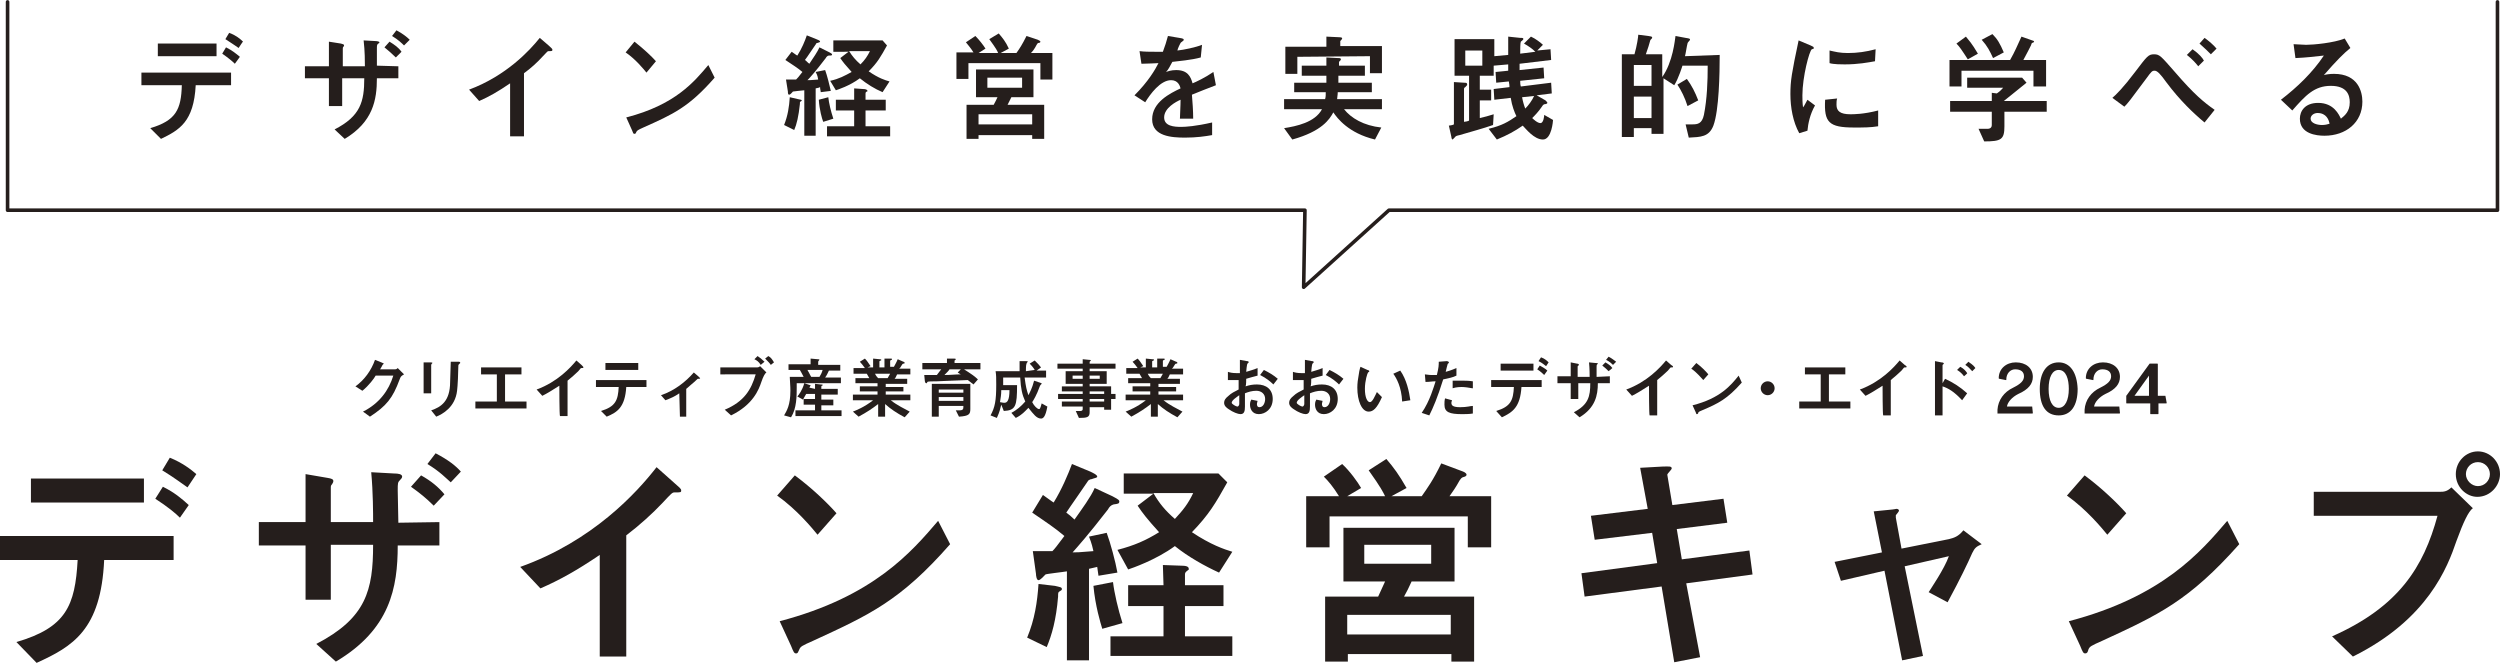 <?xml version="1.0" encoding="utf-8"?>
<!-- Generator: Adobe Illustrator 28.3.0, SVG Export Plug-In . SVG Version: 6.00 Build 0)  -->
<svg version="1.1" id="_レイヤー_2" xmlns="http://www.w3.org/2000/svg" xmlns:xlink="http://www.w3.org/1999/xlink" x="0px"
	 y="0px" viewBox="0 0 396 105" style="enable-background:new 0 0 396 105;" xml:space="preserve">
<style type="text/css">
	.st0{fill:#251E1C;}
	.st1{fill:none;stroke:#251E1C;stroke-width:0.57;stroke-linecap:round;stroke-linejoin:round;}
</style>
<g id="_レイヤー_1-2">
	<path class="st0" d="M2.6,101.7c7.9-2.3,9.3-5.8,9.7-13H0v-3.8h27.5v3.8h-11c-0.5,11.1-5,13.7-10.7,16.3L2.6,101.7L2.6,101.7z
		 M22.8,75.8v3.8H4.9v-3.8H22.8L22.8,75.8z M28.5,82c-0.7-0.7-1.9-1.7-3.9-3l1.2-1.9c1.8,0.9,2.9,1.8,4.1,2.9L28.5,82L28.5,82z
		 M29.7,77.2c-1.3-0.9-2.2-1.6-4-2.7l1.2-2c2,0.8,3.4,1.9,4.2,2.6L29.7,77.2L29.7,77.2z"/>
	<path class="st0" d="M69.6,82.7v3.7H63c0,6.7-1.2,13.3-9.8,18.4l-3.1-2.8c7.9-4.1,9-8.5,9-15.7h-6.7V95h-4v-8.6h-7.4v-3.7h7.4v-7.6
		l3.5,0.6c0.6,0.1,0.9,0.2,0.9,0.5c0,0.2-0.1,0.3-0.2,0.5c-0.2,0.2-0.2,0.3-0.2,0.6v5.4h6.7c0-1.3,0-4.7-0.3-7.9l3.6,0.2
		c0.7,0,1.3,0.1,1.3,0.5c0,0.2-0.2,0.4-0.3,0.5C63,76.4,63,76.5,63,77.7c0,0.8,0.1,4.3,0.1,5.1L69.6,82.7L69.6,82.7z M68.7,80.1
		c-1.2-1.2-2.2-2-3.6-3l1.6-1.8c1.6,0.9,2.7,1.8,3.7,3L68.7,80.1L68.7,80.1z M71.4,76.4c-0.7-0.6-1.7-1.7-3.7-2.9l1.3-1.7
		c2.1,1.1,3.2,2,4,2.9L71.4,76.4L71.4,76.4z"/>
	<path class="st0" d="M95,87.9c-3.7,2.5-6.4,4-9.4,5.3l-3.2-3.4C93.9,85.7,100.9,78,104,74l2.7,2.4c1,0.9,1.2,1,1.2,1.3
		s-0.1,0.3-1.1,0.3c-0.3,0-0.5,0.2-1.8,1.6c-1.7,1.8-3.7,3.6-5.8,5.2v19.2H95C95,104.1,95,87.9,95,87.9z"/>
	<path class="st0" d="M129.5,84.7c-0.9-1.1-3.3-4-6.4-6.2l2.8-3.2c2.7,2,5.2,4.4,6.6,6L129.5,84.7L129.5,84.7z M150.5,86.2
		c-7.9,9-12.8,11.2-21.7,15.3c-1.8,0.8-2,0.9-2.2,1.4c-0.2,0.4-0.2,0.6-0.5,0.6s-0.4-0.2-0.8-1.2l-1.8-3.9
		c14.9-3.9,20.9-11,25.1-15.9L150.5,86.2L150.5,86.2z"/>
	<path class="st0" d="M167.1,92.8c0.8,0.2,1.1,0.2,1.1,0.5c0,0.2-0.1,0.2-0.4,0.4c-0.2,0.1-0.2,0.3-0.2,0.8c-0.3,3.7-1,6.1-1.8,8
		l-3.1-1.5c1.2-2.9,1.6-5.6,1.8-8.5L167.1,92.8L167.1,92.8z M165.2,78.4c0.3,0.2,1.5,1.1,1.7,1.2c1.3-2.1,2.3-4.5,2.9-6.1l2.9,1.2
		c0.4,0.2,1.1,0.5,1.1,0.8c0,0.2-0.4,0.2-0.9,0.4c-0.2,0-0.3,0.1-0.5,0.2c-0.1,0.2-3.2,4.6-3.5,5.1c0.3,0.2,0.9,0.7,1.3,1.1
		c1.2-1.7,2.6-3.6,3.2-5l2.8,1.3c0.3,0.2,1.1,0.5,1.1,0.8c0,0.4-0.2,0.4-0.9,0.5c-0.4,0.1-0.7,0.4-0.9,0.8c-3.1,4-4.8,5.9-5.6,6.8
		c0.5,0,1.1,0,3.3-0.2c-0.3-1.4-0.6-2-0.7-2.3l2.8-0.6c0.6,1.6,1.4,4.6,1.7,6.3l-3,0.5c-0.1-0.6-0.1-0.7-0.2-1.4
		c-0.4,0.1-0.5,0.1-1.3,0.3v14.5h-3.5V90.5c-0.5,0.1-3.3,0.4-3.4,0.5c-0.2,0.2-0.8,0.9-1.1,0.9c-0.3,0-0.4-0.7-0.4-1l-0.5-3.6
		c0.4,0,2.5,0,3.1,0c0.4-0.4,0.7-0.8,1.9-2.4c-1.4-1.2-2.9-2.2-5.1-3.7L165.2,78.4L165.2,78.4z M176.3,92.2c0.2,1.7,0.8,4.3,1.5,6.5
		l-3.2,0.9c-0.3-1-1.1-3.6-1.4-6.8L176.3,92.2z M184.2,89.5l2.8,0.1c0.8,0,1.3,0.1,1.3,0.5c0,0.1,0,0.2-0.1,0.2
		c-0.4,0.3-0.5,0.4-0.5,0.7v1.7h6.1v3.3h-6.1v4.8h7.5v3.1h-19.3v-3.1h8.4v-4.8h-5.6v-3.3h5.6L184.2,89.5L184.2,89.5z M177,87.1
		c2.7-0.7,4.5-1.5,6.6-2.8c-1.9-2.1-2.6-3-3.4-4.2l2.5-1.9h-4.7v-3.2h15l1.4,1.4c-1.9,3.4-2.9,5.1-5.6,7.9c3,2,5.1,2.7,6.4,3.1
		l-2.1,3.3c-2.2-1-4.9-2.5-7-4.2c-3,2.2-6.8,3.5-7.4,3.7L177,87.1L177,87.1z M182.7,78.1c0.9,1.6,1.9,2.8,3.4,4.1
		c1.3-1.4,2.1-2.4,2.9-4.1H182.7z"/>
	<path class="st0" d="M231.5,74.6c0.3,0.1,0.8,0.3,0.8,0.6c0,0.2-0.2,0.3-0.6,0.4c-0.2,0.1-0.3,0.2-0.5,0.5
		c-0.6,1.1-1.1,1.8-1.6,2.5h6.6v8.1h-3.7v-4.9h-21.9v4.9h-3.7v-8.1h5.2c-1-1.6-1.7-2.4-2.4-3.1l2.9-2c1.2,1.1,2.5,2.9,3,3.8
		l-2.2,1.3h6c-0.3-0.6-0.6-1.3-2.6-4.1l2.8-1.8c1.2,1.4,2,2.5,3.2,4.6l-2.4,1.3h4.8c0.9-1.3,1.8-2.5,3.1-5.2L231.5,74.6L231.5,74.6z
		 M233.5,94.5v10.3h-3.6v-1.2h-16.4v1.2h-3.6V94.5h8.4c0.5-1.1,0.7-1.5,1.1-2.4h-6.6v-8.5h17.6v8.5h-6.8c-0.5,1.1-0.7,1.5-1.2,2.4
		H233.5L233.5,94.5z M229.8,100.5v-3.1h-16.4v3.1H229.8z M216.1,89.3h10.6v-3h-10.6V89.3z"/>
	<path class="st0" d="M267.1,92.4l2.2,11.7l-4.1,0.8l-2-12L251,94.5l-0.5-3.7l12-1.6l-0.8-4.8l-9.1,1.1l-0.6-3.8l9-1.1l-1.2-6.5
		l3.6-0.2c0.9,0,1.4-0.1,1.4,0.3c0,0.2-0.7,0.8-0.7,1l0.8,4.8l8.1-1l0.6,3.8l-8,1l0.8,4.8l10.7-1.4l0.5,3.8L267.1,92.4L267.1,92.4z"
		/>
	<path class="st0" d="M291.6,92l-1-3l7.5-1.5l-1.3-6.5l3-0.3c0.2,0,0.5-0.1,0.6-0.1c0.2,0,0.4,0.1,0.4,0.3c0,0.1-0.4,0.6-0.5,0.7
		c0,0.1,0,0.2,0,0.4l0.9,4.9l7.5-1.5c0.8-0.2,1.5-0.4,2.3-1.4l2.9,2.2c-0.9,0.4-1.1,0.6-1.5,1.4c-0.7,1.6-1.9,4.1-3.9,7.8l-3-1.6
		c0.3-0.5,2.5-3.7,3.2-5.7l-7,1.6l2.9,14.2l-3.3,0.7l-2.8-14.2L291.6,92L291.6,92z"/>
	<path class="st0" d="M333.8,84.7c-0.9-1.1-3.3-4-6.4-6.2l2.8-3.2c2.7,2,5.2,4.4,6.6,6L333.8,84.7L333.8,84.7z M354.7,86.2
		c-8,9-12.8,11.2-21.7,15.3c-1.8,0.8-2,0.9-2.2,1.4c-0.1,0.4-0.2,0.6-0.5,0.6s-0.4-0.2-0.8-1.2l-1.8-3.9c14.9-3.9,20.9-11,25.1-15.9
		L354.7,86.2L354.7,86.2z"/>
	<path class="st0" d="M366.5,81.7v-3.8h20c0.5,0,1.1,0,1.8-0.7l3.4,3.3c-0.7,0.5-1.5,2.2-2.6,5.2c-1.4,4.1-4.5,12.4-16.4,18.3
		l-3.3-3.2c10.6-4.7,14.5-11,16.7-19.1L366.5,81.7L366.5,81.7z M389,75.1c0-2,1.6-3.6,3.5-3.6s3.5,1.6,3.5,3.6
		c0,1.8-1.5,3.6-3.6,3.6C390.7,78.7,389,77.2,389,75.1L389,75.1z M394.4,75.1c0-1-0.8-1.9-1.9-1.9s-1.9,0.9-1.9,1.9s0.9,1.9,1.9,1.9
		C393.6,77,394.4,76.1,394.4,75.1z"/>
	<path class="st0" d="M23.8,20.3c4.1-1.2,4.9-3,5-6.8h-6.4v-2h14.2v2H31c-0.3,5.8-2.6,7.1-5.5,8.5L23.8,20.3L23.8,20.3z M34.3,6.9v2
		H25v-2H34.3z M37.2,10.1c-0.4-0.4-1-0.9-2-1.6l0.6-1C36.8,8,37.4,8.5,38,9L37.2,10.1L37.2,10.1z M37.8,7.6
		c-0.7-0.5-1.2-0.8-2.1-1.4l0.6-1c1.1,0.4,1.8,1,2.2,1.4C38.5,6.5,37.8,7.6,37.8,7.6z"/>
	<path class="st0" d="M63.1,10.5v1.9h-3.4c0,3.4-0.6,6.9-5.1,9.6L53,20.5c4.1-2.1,4.7-4.4,4.7-8.1h-3.5v4.4h-2.1v-4.4h-3.8v-1.9h3.8
		V6.6L54,6.9c0.3,0.1,0.5,0.1,0.5,0.3c0,0.1-0.1,0.2-0.1,0.2c-0.1,0.1-0.1,0.2-0.1,0.3v2.8h3.5c0-0.7,0-2.4-0.2-4.1l1.8,0.1
		c0.4,0,0.7,0.1,0.7,0.2c0,0.1-0.1,0.2-0.2,0.2c-0.2,0.2-0.2,0.3-0.2,0.9c0,0.4,0,2.2,0,2.6L63.1,10.5L63.1,10.5z M62.7,9.1
		c-0.6-0.6-1.2-1.1-1.8-1.6l0.8-0.9c0.8,0.5,1.4,0.9,1.9,1.6L62.7,9.1L62.7,9.1z M64,7.2c-0.3-0.3-0.9-0.9-1.9-1.5l0.7-0.9
		c1.1,0.6,1.7,1.1,2.1,1.5L64,7.2L64,7.2z"/>
	<path class="st0" d="M80.8,13.2c-1.9,1.3-3.3,2.1-4.9,2.8l-1.6-1.8C80.2,12,83.9,8,85.5,6l1.4,1.2c0.5,0.5,0.6,0.5,0.6,0.7
		c0,0.2-0.1,0.2-0.6,0.2c-0.2,0-0.2,0.1-0.9,0.8c-0.9,1-1.9,1.9-3,2.7v10h-2.2C80.8,21.6,80.8,13.2,80.8,13.2z"/>
	<path class="st0" d="M102.4,11.5c-0.5-0.6-1.7-2.1-3.3-3.2l1.4-1.7c1.4,1.1,2.7,2.3,3.4,3.1C103.9,9.7,102.4,11.5,102.4,11.5z
		 M113.2,12.3c-4.1,4.7-6.6,5.8-11.3,7.9c-0.9,0.4-1,0.5-1.1,0.7c-0.1,0.2-0.1,0.3-0.3,0.3s-0.2-0.1-0.4-0.6l-0.9-2
		c7.8-2,10.8-5.7,13-8.3L113.2,12.3L113.2,12.3z"/>
	<path class="st0" d="M126.4,15.7c0.4,0.1,0.6,0.1,0.6,0.2c0,0.1-0.1,0.1-0.2,0.2c-0.1,0-0.1,0.1-0.1,0.4c-0.2,1.9-0.5,3.2-0.9,4.1
		l-1.6-0.8c0.6-1.5,0.8-2.9,0.9-4.4L126.4,15.7L126.4,15.7z M125.4,8.2c0.2,0.1,0.8,0.6,0.9,0.6c0.7-1.1,1.2-2.3,1.5-3.2l1.5,0.6
		c0.2,0.1,0.6,0.2,0.6,0.4c0,0.1-0.2,0.1-0.4,0.2c-0.1,0-0.2,0-0.2,0.1c-0.1,0.1-1.6,2.4-1.8,2.6c0.2,0.1,0.4,0.4,0.7,0.6
		c0.6-0.9,1.3-1.9,1.6-2.6l1.4,0.7c0.2,0.1,0.6,0.3,0.6,0.4c0,0.2-0.1,0.2-0.5,0.2c-0.2,0-0.4,0.2-0.5,0.4c-1.6,2.1-2.5,3.1-2.9,3.5
		c0.2,0,0.6,0,1.7-0.1c-0.1-0.7-0.3-1-0.4-1.2l1.5-0.3c0.3,0.8,0.7,2.4,0.9,3.3l-1.6,0.2c0-0.3-0.1-0.4-0.1-0.8
		c-0.2,0.1-0.2,0.1-0.7,0.2v7.5h-1.8v-7.2c-0.3,0-1.7,0.2-1.8,0.2c-0.1,0.1-0.4,0.5-0.6,0.5c-0.2,0-0.2-0.3-0.2-0.5l-0.3-1.9
		c0.2,0,1.3,0,1.6,0c0.2-0.2,0.4-0.4,1-1.2c-0.7-0.6-1.5-1.1-2.7-1.9L125.4,8.2L125.4,8.2z M131.2,15.4c0.1,0.9,0.4,2.2,0.8,3.4
		l-1.6,0.5c-0.2-0.5-0.6-1.9-0.7-3.5L131.2,15.4L131.2,15.4z M135.3,14l1.4,0.1c0.4,0,0.7,0.1,0.7,0.3c0,0.1,0,0.1-0.1,0.1
		c-0.2,0.1-0.2,0.2-0.2,0.4v0.9h3.2v1.7h-3.2v2.5h3.9v1.6h-10v-1.6h4.3v-2.5h-2.9v-1.7h2.9L135.3,14L135.3,14z M131.5,12.8
		c1.4-0.3,2.3-0.8,3.4-1.4c-1-1.1-1.4-1.6-1.8-2.2l1.3-1H132V6.4h7.8l0.7,0.8c-1,1.8-1.5,2.7-2.9,4.1c1.6,1.1,2.6,1.4,3.3,1.6
		l-1.1,1.7c-1.2-0.5-2.5-1.3-3.6-2.2c-1.6,1.2-3.5,1.8-3.8,1.9L131.5,12.8L131.5,12.8z M134.5,8.1c0.5,0.8,1,1.4,1.8,2.1
		c0.7-0.7,1.1-1.3,1.5-2.1H134.5L134.5,8.1z"/>
	<path class="st0" d="M164.4,6.3c0.2,0.1,0.4,0.2,0.4,0.3c0,0.1-0.1,0.2-0.3,0.2c-0.1,0-0.2,0.1-0.3,0.3c-0.3,0.6-0.6,1-0.9,1.3h3.4
		v4.2h-1.9V10h-11.4v2.5h-1.9V8.3h2.7c-0.5-0.8-0.9-1.2-1.2-1.6l1.5-1c0.6,0.6,1.3,1.5,1.6,2l-1.1,0.7h3.1c-0.1-0.3-0.3-0.7-1.4-2.2
		l1.5-0.9c0.6,0.7,1.1,1.3,1.6,2.4l-1.3,0.7h2.5c0.5-0.7,0.9-1.3,1.6-2.7L164.4,6.3L164.4,6.3z M165.4,16.6V22h-1.9v-0.6H155V22
		h-1.9v-5.4h4.3c0.3-0.5,0.4-0.8,0.6-1.2h-3.4v-4.4h9.1v4.4h-3.5c-0.3,0.6-0.4,0.8-0.6,1.2L165.4,16.6L165.4,16.6z M163.5,19.7v-1.6
		H155v1.6H163.5z M156.4,13.9h5.5v-1.6h-5.5V13.9z"/>
	<path class="st0" d="M192.6,13.5c-0.6,0.2-3.3,1.3-3.8,1.5c0.1,1.2,0.2,2.6,0.2,3.8h-2.1c0.1-2.5,0.1-2.5,0.1-3
		c-0.7,0.3-2.6,1.3-2.6,2.8c0,1.4,1.6,1.5,2.7,1.5c0.7,0,2.3-0.1,4.9-0.7v2c-1.1,0.2-2.5,0.4-4.3,0.4c-2.1,0-5.2-0.2-5.2-2.9
		s2.8-4.1,4.5-4.9c-0.1-0.4-0.4-1.3-1.5-1.3c-1.7,0-3.3,2.2-4.1,3.5l-1.7-1.1c2.2-2.2,3.3-4.1,3.8-5.1c-0.2,0-1.8,0.1-2.7,0.1
		l-0.3-2c0.8,0.1,1.6,0.1,2.4,0.1c0.5,0,0.5,0,1.3,0c0.3-0.8,0.6-1.7,0.8-2.5l1.8,0.3c0.7,0.1,0.7,0.2,0.7,0.3s0,0.1-0.4,0.4
		c-0.1,0-0.6,1.1-0.6,1.3c1-0.1,2.9-0.5,3.9-0.9l-0.2,2c-1.4,0.4-3.7,0.6-4.5,0.7c-0.4,0.7-0.6,1.2-1,1.6c0.3-0.1,0.8-0.3,1.6-0.3
		c1.8,0,2.3,1,2.6,2.1c0.5-0.2,2-0.9,3.3-1.8L192.6,13.5L192.6,13.5z"/>
	<path class="st0" d="M217.8,22.1c-4.2-1-6-3.4-6.6-4.3c-0.6,1.1-1.8,3-6.5,4.3l-1.3-1.8c1.9-0.3,4.9-0.9,6-3h-6v-1.6h6.5
		c0.1-0.4,0.1-0.6,0.1-1.1h-5v-1.5h5.1l0-1.1h-3.9v-1.6h3.9c0-0.5,0-0.6,0-1.3l1.9,0.1c0.2,0,0.4,0,0.4,0.2c0,0.1-0.1,0.2-0.3,0.4
		c0,0.3,0,0.3,0,0.6h4.1V12H212c0,0.2,0,0.7,0,1.1h5.3v1.5h-5.4c0,0.5-0.1,0.8-0.1,1.1h7.1v1.6h-6c1.1,1.4,3.1,2.6,5.9,2.9
		L217.8,22.1L217.8,22.1z M205.5,9v2.7h-1.9V7.4h6.5V5.8l2.1,0.1c0.1,0,0.4,0,0.4,0.2c0,0.1-0.3,0.4-0.3,0.4v0.8h6.6v4.3h-1.9V8.9
		L205.5,9L205.5,9z"/>
	<path class="st0" d="M244.5,10.7l0.1,1.7l-3.8,0.4c0,0.3,0,0.6,0.1,0.9l4.8-0.6l0.1,1.7l-2.4,0.3l1.4,0.8c0.2,0.2,0.3,0.3,0.3,0.4
		c0,0.1-0.2,0.2-0.4,0.2c-0.1,0-0.3,0.1-0.4,0.3c-0.6,0.9-1.2,1.5-1.6,1.9c0.1,0.1,0.8,0.8,1.3,0.8s0.6-1.1,0.6-1.3L246,19
		c0,0.1-0.2,3.1-1.6,3.1s-2.7-1.7-3.2-2.2c-1.3,0.9-2.4,1.5-4.1,2.2l-1.3-1.7c2.1-0.5,3.1-1.1,4.4-2c-0.3-0.6-0.7-1.6-0.9-2.9
		l-2.6,0.3l-0.1-1.7l2.5-0.3c0-0.2,0-0.4-0.1-0.9l-2,0.2l-0.1-1.7l2-0.2c0-0.6,0-0.7,0-1l-2.3,0.2V12h-2.2v2.2h1.8v1.7h-1.8v2.8
		c0.5-0.1,1.6-0.4,2.2-0.6l-0.1,1.7c-1.4,0.5-3.6,1.1-5.3,1.6c-0.4,0.1-0.6,0.1-0.8,0.4c-0.2,0.2-0.3,0.3-0.3,0.3
		c-0.1,0-0.2-0.2-0.2-0.4l-0.4-1.8c0.1,0,0.7-0.1,0.8-0.2V13l1.6,0.1c0.3,0,0.5,0,0.5,0.3c0,0.1-0.1,0.2-0.3,0.4
		c-0.2,0.1-0.2,0.2-0.2,0.4v5.1c0.1,0,0.7-0.1,0.8-0.2V12h-2.3V6.2h6.3v2.7l2.2-0.2c0-0.4,0-2.5,0-2.9l1.9,0.2c0.4,0,0.5,0,0.5,0.2
		c0,0.1-0.4,0.4-0.4,0.4c-0.1,0.2-0.1,1.3-0.1,1.9l2.4-0.3c-0.5-0.5-1.1-0.9-1.8-1.3l1.1-1.1c0.7,0.3,1.6,1,1.9,1.3l-0.9,0.9
		l2.1-0.2l0.1,1.7l-5,0.6v1L244.5,10.7L244.5,10.7z M234.8,8h-2.7v2.4h2.7C234.8,10.3,234.8,8,234.8,8z M241.1,15.4
		c0.1,0.6,0.3,1.3,0.5,1.8c0.5-0.5,1.1-1.3,1.4-2L241.1,15.4L241.1,15.4z"/>
	<path class="st0" d="M272.4,8.7c0,2.9-0.1,8.8-1,11.2c-0.7,1.8-2,1.8-3.9,1.9l-0.5-2.1c0.5,0,0.8,0,1.1,0c0.8,0,1.5-0.1,1.8-1.5
		c0.5-2.5,0.6-5.3,0.6-7.8h-4c0,0-0.6,2-1.3,3.1l-1.7-1.1v8.8h-1.9v-0.9h-2.8v1.4h-1.9V8.6h2c0.4-1.4,0.6-2.8,0.6-3.1l1.6,0.2
		c0.6,0.1,0.6,0.1,0.6,0.3c0,0.1-0.3,0.3-0.3,0.4s-0.5,1.7-0.7,2.2h2.6v3.6c1.7-2.4,2-5.9,2.1-6.5L267,6c0.6,0.1,0.7,0.1,0.7,0.3
		c0,0.1-0.4,0.4-0.4,0.6c-0.1,0.3-0.3,1.7-0.4,2L272.4,8.7L272.4,8.7z M261.6,10.3h-2.8v3.3h2.8V10.3z M261.6,15.3h-2.8v3.4h2.8
		V15.3z M267.2,12.5c0.8,1.1,1.3,2.1,1.8,3.4l-1.7,0.9c-0.4-1.3-1-2.5-1.6-3.4L267.2,12.5L267.2,12.5z"/>
	<path class="st0" d="M285,21.1c-1-1.8-1.4-4.1-1.4-6.2s0.2-3.3,1.3-8.5l1.9,0.8c0.4,0.2,0.5,0.2,0.5,0.4c0,0,0,0.1,0,0.1
		c-0.1,0-0.2,0.1-0.3,0.1c-0.4,0.2-1.5,4.4-1.5,7.3c0,0.5,0,1.2,0.1,1.9c0.2-0.2,0.3-0.5,0.7-1.2l1.2,0.9c-0.8,1.4-1.1,2.9-1.2,4
		L285,21.1L285,21.1z M297.5,20c-1.2,0.2-2.3,0.2-3.8,0.2c-4,0-4.8-0.8-4.6-4.4l1.9-0.2c-0.1,0.3-0.1,0.7-0.1,1c0,1,0.6,1.5,2.2,1.5
		c0.5,0,2.1,0,4.4-0.6L297.5,20L297.5,20z M297,9.7c-1.1,0.2-2.7,0.5-4.8,0.5c-0.4,0-1.8,0-2.4-0.2l0-2c0.9,0.2,1.6,0.4,2.9,0.4
		c1.5,0,2.9-0.2,4.4-0.6L297,9.7L297,9.7z"/>
	<path class="st0" d="M321.9,6.4c0.1,0,0.3,0.1,0.3,0.2c0,0.1-0.1,0.1-0.3,0.2c-0.1,0-0.1,0.2-0.2,0.4c-0.2,0.4-0.6,1.2-1.2,2.3h3.6
		v4.2h-2v-2.5h-11.4v2.5h-1.9V9.5h9.6c0.8-1.4,1.1-2.2,1.8-3.7L321.9,6.4L321.9,6.4z M321,13.1c-1.5,1.2-2.2,1.8-3.6,2.9h6.8v1.7
		h-6.7V20c0,2.1-0.5,2.4-3.2,2.4l-0.9-2c0.5,0,1,0,1.5,0c0.2,0,0.6-0.1,0.6-0.6v-2.1h-6.6V16h6.6v-1.3l0.8,0.1
		c0.6-0.4,0.8-0.7,1-0.9h-5.7v-1.6h8.7L321,13.1L321,13.1z M311.4,5.8c1.2,1.4,1.5,2.1,1.9,2.7l-1.6,0.9c-0.9-1.4-1.3-2-1.8-2.5
		C309.9,6.9,311.4,5.8,311.4,5.8z M315.6,5.4c0.8,0.8,1.2,1.5,1.8,2.9l-1.7,0.9c-0.5-1.1-0.9-1.9-1.8-2.9L315.6,5.4z"/>
	<path class="st0" d="M349.2,19.4c-1.7-1.4-3.9-3.5-6-6.3c-1-1.4-1.5-1.9-1.9-1.9c-0.4,0-0.5,0.1-1.3,1.2c-2.6,3.5-2.9,3.9-3.5,4.5
		l-1.9-1.4c0.5-0.4,1.8-1.7,3.6-4.1c1.9-2.5,2.1-2.8,3-2.8c0.9,0,1.1,0.3,3.3,2.8c3.1,3.6,4.6,4.8,6.3,6L349.2,19.4L349.2,19.4z
		 M348.2,10.5c-0.3-0.4-0.9-1.1-1.8-1.8l0.9-0.9c1,0.7,1.6,1.4,1.8,1.8L348.2,10.5L348.2,10.5z M350.2,8.6c-0.4-0.4-1-1-1.8-1.7
		l0.8-0.9c0.7,0.5,1.4,1.1,1.9,1.7L350.2,8.6L350.2,8.6z"/>
	<path class="st0" d="M361.3,15.8c2.6-2,5-4.3,6.8-7c-1.9,0.2-2.5,0.3-4.5,0.4l-0.3-2.2c0.5,0,1.4,0.1,2,0.1c1.1,0,4.4-0.3,6.1-1
		l0.9,1.5c-1.1,0.9-2.2,2-4.2,4.3c0.3-0.1,0.9-0.2,1.6-0.2c3.8,0,4.5,2.8,4.5,4.4c0,3.3-2.6,5.4-6,5.4c-1.3,0-3.9-0.3-3.9-2.7
		c0-1.2,0.8-2.5,2.9-2.5c2.5,0,3.3,1.9,3.6,2.5c0.6-0.5,1.4-1.1,1.4-2.6c0-1.1-0.4-2.6-3-2.6s-4,1.5-6.1,3.9L361.3,15.8L361.3,15.8z
		 M367.1,17.9c-0.6,0-1.1,0.4-1.1,0.9c0,0.7,1,1,1.8,1c0.5,0,0.9-0.1,1.2-0.2C368.9,19,368.5,17.9,367.1,17.9L367.1,17.9z"/>
	<path class="st0" d="M62.6,58.5c0.1,0,0.2,0,0.4-0.2l1,1c-0.5,0.3-0.5,0.3-0.7,0.8c-1.1,3-2.1,4.2-4.7,5.9l-1.1-0.8
		c2.6-1.3,4.1-3.4,4.8-5.7h-2.8c-0.2,0.4-1.1,1.6-2.1,2.4l-1.1-0.7c1.4-1,2.5-2.5,3.1-4.2l1,0.4c0.3,0.1,0.4,0.2,0.4,0.2
		c0,0-0.1,0.1-0.2,0.2c0,0-0.3,0.6-0.4,0.7L62.6,58.5L62.6,58.5z"/>
	<path class="st0" d="M67.1,57.4l0.9,0c0.3,0,0.5,0,0.5,0.1c0,0-0.2,0.2-0.2,0.3v4.5h-1.2C67.1,62.5,67.1,57.4,67.1,57.4z
		 M71.4,57.3l1.1,0c0.3,0,0.4,0,0.4,0.2c0,0-0.1,0.1-0.2,0.2c-0.1,0.1-0.1,0.1-0.1,0.3c0,0.9-0.1,3.2-0.2,3.9
		c-0.3,2.6-2.3,3.7-3.3,4.1l-0.8-1c1.5-0.5,3-1.4,3-4.5L71.4,57.3L71.4,57.3z"/>
	<path class="st0" d="M76.2,58.2h6.4v1.1H80v4.3h3.4v1.1h-8.1v-1.1h3.4v-4.3h-2.5L76.2,58.2L76.2,58.2z"/>
	<path class="st0" d="M88.6,61.1c-1.1,0.7-1.9,1.2-2.7,1.6l-0.9-1c3.3-1.2,5.4-3.5,6.3-4.6l0.8,0.7c0.3,0.3,0.3,0.3,0.3,0.4
		s0,0.1-0.3,0.1c-0.1,0-0.1,0-0.5,0.5c-0.5,0.5-1.1,1-1.7,1.5v5.6h-1.2C88.6,65.8,88.6,61.1,88.6,61.1z"/>
	<path class="st0" d="M95.2,65.1c2.3-0.7,2.7-1.7,2.8-3.8h-3.6v-1.1h8v1.1h-3.2c-0.2,3.2-1.4,4-3.1,4.7L95.2,65.1z M101.1,57.5v1.1
		h-5.2v-1.1H101.1z"/>
	<path class="st0" d="M107.6,62.3c-0.7,0.5-1.4,0.8-2.2,1.1l-0.7-0.8c2.1-0.7,3.9-2.1,5.2-3.6l0.7,0.6c0.2,0.2,0.3,0.3,0.3,0.3
		c0,0.1-0.1,0.1-0.3,0.1c-0.1,0-0.1,0-0.3,0.2c-0.4,0.4-1.3,1.1-1.6,1.4V66h-1L107.6,62.3L107.6,62.3z"/>
	<path class="st0" d="M114.1,59.3v-1.1h5.8c0.1,0,0.3,0,0.5-0.2l1,1c-0.2,0.1-0.5,0.6-0.8,1.5c-0.4,1.2-1.3,3.6-4.8,5.3l-1-0.9
		c3.1-1.3,4.2-3.2,4.9-5.6L114.1,59.3L114.1,59.3z M120.5,57.8c-0.3-0.5-0.6-0.7-1-0.9l0.5-0.5c0.3,0.2,0.7,0.5,1.1,0.9L120.5,57.8
		L120.5,57.8z M122.1,57.8c-0.2-0.3-0.5-0.6-0.9-1l0.5-0.4c0.4,0.2,0.6,0.5,0.9,1L122.1,57.8z"/>
	<path class="st0" d="M126.2,60.5v0.8c0,1.4,0,3.4-0.9,4.8l-1.1-0.3c0.4-0.7,1-1.6,1-3.9c0-0.4,0-0.4-0.1-2.2h2.2
		c-0.4-0.8-0.5-0.9-0.6-1.1h-1.8v-0.9h3.5v-0.9l1.1,0.1c0.1,0,0.3,0,0.3,0.1c0,0-0.2,0.2-0.2,0.3v0.5h3.5v0.9h-1.8
		c-0.2,0.4-0.3,0.7-0.6,1.1h2.5v0.9H126.2L126.2,60.5z M129.1,61.6v-0.8l0.9,0.1c0.3,0,0.3,0,0.3,0.1c0,0,0,0.1-0.1,0.1
		c-0.1,0-0.1,0.1-0.1,0.2v0.3h2.6v0.9h-2.6v0.8h1.9v0.9h-1.9V65h3.2v0.9h-7.3V65h3.1v-0.9h-1.8v-0.9h1.8v-0.8h-1.4
		c-0.3,0.5-0.4,0.7-0.5,0.9l-0.9-0.5c0.2-0.2,0.8-1,1.1-2.1l0.9,0.3c0.1,0,0.1,0.1,0.1,0.1s-0.1,0.1-0.1,0.1c0,0.1-0.1,0.2-0.1,0.2
		L129.1,61.6L129.1,61.6z M127.9,58.6c0.2,0.3,0.4,0.8,0.6,1.1h1.3c0.2-0.3,0.4-0.7,0.5-1.1H127.9z"/>
	<path class="st0" d="M141.6,58.1c0.1-0.2,0.4-0.7,0.6-1.2l0.9,0.4c0.1,0,0.2,0.1,0.2,0.2c0,0,0,0.1-0.2,0.1c-0.1,0-0.2,0.1-0.3,0.3
		c-0.2,0.3-0.2,0.4-0.4,0.5h1.8v0.9h-2.1c-0.2,0.4-0.2,0.5-0.4,0.7h2v0.8h-3.4v0.5h2.8V62h-2.8v0.5h3.9v0.9h-3.1
		c1,0.8,2.1,1.3,3,1.8l-0.8,0.9c-1.3-0.7-2.2-1.3-3.1-2.1V66h-1.1v-2c-0.9,0.7-1.8,1.3-3.1,2l-0.9-0.8c0.5-0.2,1.8-0.7,3.2-1.8h-3.2
		v-0.9h3.9V62h-2.8v-0.8h2.8v-0.5h-3.5v-0.8h2.2c-0.3-0.5-0.3-0.5-0.4-0.7h-2.1v-0.9h1.8c-0.2-0.3-0.6-0.8-0.8-1l0.8-0.5
		c0.3,0.3,0.5,0.6,0.9,1.2l-0.5,0.2h0.9v-1.4l1,0.1c0.1,0,0.3,0,0.3,0.1c0,0,0,0.1-0.1,0.1c-0.2,0.1-0.2,0.1-0.2,0.2v0.9h0.8v-1.4
		l1,0c0.1,0,0.2,0,0.2,0.1c0,0,0,0.1-0.1,0.1c-0.2,0.1-0.2,0.1-0.2,0.2v0.9h0.9L141.6,58.1L141.6,58.1z M140.6,59.9
		c0.2-0.3,0.2-0.4,0.4-0.7h-2.4c0.2,0.4,0.4,0.6,0.5,0.7H140.6L140.6,59.9z"/>
	<path class="st0" d="M155.3,57.5v1h-2.6c1.1,0.7,1.7,1.1,2.2,1.6l-0.7,0.8c-0.2-0.2-0.3-0.2-0.9-0.7c-0.4,0-2.1,0.1-2.6,0.1
		c-0.6,0-1.8,0.1-2.3,0.1c-0.7,0-1.4,0-1.5,0.1c0,0-0.1,0.2-0.1,0.2c0,0-0.1,0-0.1,0c-0.1,0-0.2-0.2-0.2-0.3l-0.1-1c0.3,0,0.6,0,2,0
		c0.4-0.5,0.5-0.7,0.7-0.9h-3v-1h3.9v-0.7l1.1,0c0.1,0,0.3,0,0.3,0.1c0,0-0.1,0.2-0.2,0.2c0,0,0,0.1,0,0.2v0.2H155.3L155.3,57.5z
		 M151.4,65c0.1,0,0.3,0,0.5,0c0.7,0,0.7-0.2,0.7-0.7h-3.9V66h-1.1v-5.2h6.1v4c0,0.8-0.2,1.1-1.8,1.2L151.4,65L151.4,65z
		 M152.6,61.7h-3.9v0.5h3.9V61.7z M148.7,62.9v0.6h3.9v-0.6H148.7z M150.4,58.5c-0.1,0.2-0.4,0.5-0.8,0.9c1.1,0,1.7-0.1,2.6-0.1
		c-0.1,0-0.3-0.2-0.5-0.3l0.5-0.5L150.4,58.5L150.4,58.5z"/>
	<path class="st0" d="M163.9,58.6c-0.3-0.5-0.6-0.8-0.8-1l0.8-0.5c0.5,0.5,0.7,0.7,1,1.1l-0.7,0.5h1.5v1.1h-3.4
		c0.2,1.5,0.3,1.9,0.6,2.8c0.2-0.4,0.6-1.1,0.9-2.3l0.9,0.3c0.3,0.1,0.3,0.1,0.3,0.2c0,0-0.1,0.1-0.2,0.2c0,0,0,0-0.1,0.2
		c-0.5,1.4-1,2.2-1.2,2.5c0.3,0.6,0.8,1.1,1.1,1.1c0.2,0,0.3-0.6,0.4-0.9l0.9,0.5c-0.3,1.7-0.7,1.9-1,1.9c-0.7,0-1.2-0.7-2-1.7
		c-0.6,0.6-1,1.1-2,1.6l-0.7-0.8c0.9-0.5,1.5-1,2.2-1.8c-0.5-1.1-0.7-2-0.8-3.8h-2.7v1.2h2.2c0,3.3-0.2,4-2.1,4.1l-0.4-1
		c-0.2,0.7-0.2,1-0.7,2.1l-1-0.4c0.7-1.3,0.9-2.3,0.9-4.9c0-1,0-1.5-0.1-2.1h3.8c0-0.6,0-0.7,0-1.6l0.9,0c0.2,0,0.4,0,0.4,0.1
		c0,0-0.2,0.2-0.2,0.3c-0.1,0.2-0.1,0.9-0.1,1.2L163.9,58.6L163.9,58.6z M158.6,61.8c0,0.8-0.1,1.2-0.2,1.9c0.5,0.1,0.6,0.1,0.7,0.1
		c0.4,0,0.8-0.3,0.8-2L158.6,61.8L158.6,61.8z"/>
	<path class="st0" d="M171.5,56.9l1,0.1c0.1,0,0.3,0,0.3,0.1c0,0-0.1,0.1-0.2,0.2c0,0,0,0.1,0,0.1v0.2h4.1v0.8h-4.1v0.4h2.7v2h-2.7
		v0.4h3.4v1.2h0.7v0.8H176v1.7h-1.1v-0.4h-2.3v0.8c0,0.8-0.4,0.9-1.7,0.9l-0.5-1.1c0.2,0,0.4,0,0.7,0c0.1,0,0.4,0,0.4-0.3v-0.4h-3.3
		v-0.8h3.3v-0.4h-3.9v-0.8h3.9v-0.4h-3.3v-0.8h3.3v-0.4h-2.7v-2h2.7v-0.4h-4v-0.8h4V56.9L171.5,56.9z M171.5,60v-0.5h-1.6V60H171.5z
		 M174.2,60v-0.5h-1.6V60H174.2z M174.9,62.4v-0.4h-2.3v0.4H174.9z M174.9,63.6v-0.4h-2.3v0.4H174.9z"/>
	<path class="st0" d="M184.8,58.1c0.1-0.2,0.4-0.7,0.6-1.2l0.9,0.4c0.1,0,0.2,0.1,0.2,0.2c0,0,0,0.1-0.2,0.1c-0.1,0-0.2,0.1-0.3,0.3
		c-0.2,0.3-0.2,0.4-0.4,0.5h1.8v0.9h-2.1c-0.2,0.4-0.2,0.5-0.4,0.7h2v0.8h-3.4v0.5h2.8V62h-2.8v0.5h3.9v0.9h-3.1
		c1,0.8,2.1,1.3,3,1.8l-0.8,0.9c-1.3-0.7-2.2-1.3-3.1-2.1V66h-1.1v-2c-0.9,0.7-1.8,1.3-3.1,2l-0.9-0.8c0.5-0.2,1.8-0.7,3.2-1.8h-3.2
		v-0.9h3.9V62h-2.8v-0.8h2.8v-0.5h-3.5v-0.8h2.2c-0.3-0.5-0.3-0.5-0.4-0.7h-2.1v-0.9h1.8c-0.2-0.3-0.6-0.8-0.8-1l0.8-0.5
		c0.3,0.3,0.5,0.6,0.9,1.2l-0.5,0.2h0.9v-1.4l1,0.1c0.1,0,0.3,0,0.3,0.1c0,0,0,0.1-0.1,0.1c-0.2,0.1-0.2,0.1-0.2,0.2v0.9h0.8v-1.4
		l1,0c0.1,0,0.2,0,0.2,0.1c0,0,0,0.1-0.1,0.1c-0.2,0.1-0.2,0.1-0.2,0.2v0.9h0.9L184.8,58.1L184.8,58.1z M183.8,59.9
		c0.2-0.3,0.2-0.4,0.4-0.7h-2.4c0.2,0.4,0.4,0.6,0.5,0.7H183.8L183.8,59.9z"/>
	<path class="st0" d="M194.5,58.9c0.3,0.1,0.7,0.2,1.3,0.2c0.3,0,0.5,0,0.6,0c0-0.4,0-1.2,0-1.6c0-0.2,0-0.3,0-0.5l1.1,0.2
		c0.1,0,0.3,0,0.3,0.2c0,0-0.2,0.2-0.2,0.2c-0.1,0.1-0.2,1.2-0.2,1.3c0.6-0.2,1.1-0.3,1.8-0.6v1.2c-0.8,0.2-1.1,0.3-1.8,0.5
		c0,0.2,0,1-0.1,1.2c0.6-0.2,1.1-0.3,1.8-0.3c1.5,0,2.5,0.8,2.5,2.3c0,1.6-1.2,2.4-2.2,2.4c-1.1,0-1.4-0.9-1.4-1.5
		c0-0.4,0.1-0.6,0.2-0.8l1,0.2c0,0.1-0.1,0.3-0.1,0.5c0,0.1,0,0.5,0.4,0.5c0.6,0,0.9-0.7,0.9-1.3c0-0.8-0.6-1.3-1.4-1.3
		c-0.7,0-1.3,0.2-1.8,0.4c0,0.3,0,1.9,0,2.1c0,0.7-0.1,1.2-0.7,1.2c-0.4,0-1.2-0.3-1.9-0.8c-0.3-0.2-0.7-0.5-0.7-1
		c0-0.4,0.2-0.7,0.7-1.1c0.4-0.4,1-0.7,1.6-1c0-0.5,0-0.6,0-1.5c-0.2,0-0.4,0-0.7,0s-0.7,0-1,0L194.5,58.9L194.5,58.9z M195.1,63.8
		c0,0.2,0.7,0.6,0.9,0.6s0.3-0.3,0.3-0.4c0-0.1,0-0.6,0-1.4C195.9,62.9,195.1,63.4,195.1,63.8L195.1,63.8z M201.7,60.9
		c-0.4-0.4-1.1-1-2.1-1.5l0.6-0.8c0.8,0.4,1.5,0.8,2.2,1.4L201.7,60.9L201.7,60.9z"/>
	<path class="st0" d="M204.8,58.9c0.3,0.1,0.7,0.2,1.3,0.2c0.3,0,0.5,0,0.6,0c0-0.4,0-1.2,0-1.6c0-0.2,0-0.3,0-0.5l1.1,0.2
		c0.1,0,0.3,0,0.3,0.2c0,0-0.2,0.2-0.2,0.2c-0.1,0.1-0.2,1.2-0.2,1.3c0.6-0.2,1.1-0.3,1.8-0.6v1.2c-0.8,0.2-1.1,0.3-1.8,0.5
		c0,0.2,0,1-0.1,1.2c0.6-0.2,1.1-0.3,1.8-0.3c1.5,0,2.5,0.8,2.5,2.3c0,1.6-1.2,2.4-2.2,2.4c-1.1,0-1.4-0.9-1.4-1.5
		c0-0.4,0.1-0.6,0.2-0.8l1,0.2c0,0.1-0.1,0.3-0.1,0.5c0,0.1,0,0.5,0.4,0.5c0.6,0,0.9-0.7,0.9-1.3c0-0.8-0.6-1.3-1.4-1.3
		c-0.7,0-1.3,0.2-1.8,0.4c0,0.3,0,1.9,0,2.1c0,0.7-0.1,1.2-0.7,1.2c-0.4,0-1.2-0.3-1.9-0.8c-0.3-0.2-0.7-0.5-0.7-1
		c0-0.4,0.2-0.7,0.7-1.1c0.4-0.4,1-0.7,1.6-1c0-0.5,0-0.6,0-1.5c-0.2,0-0.4,0-0.7,0s-0.7,0-1,0L204.8,58.9L204.8,58.9z M205.4,63.8
		c0,0.2,0.7,0.6,0.9,0.6s0.3-0.3,0.3-0.4c0-0.1,0-0.6,0-1.4C206.2,62.9,205.4,63.4,205.4,63.8L205.4,63.8z M212.1,60.9
		c-0.4-0.4-1.1-1-2.1-1.5l0.6-0.8c0.8,0.4,1.5,0.8,2.2,1.4L212.1,60.9L212.1,60.9z"/>
	<path class="st0" d="M218.9,62.9c-0.8,1.8-1.4,2.3-2.1,2.3c-1.1,0-1.8-1.7-1.8-3.8c0-0.7,0.1-1.4,0.2-1.9c0-0.2,0.2-1.2,0.3-1.4
		l1.1,0.5c0.1,0,0.3,0.1,0.3,0.2c0,0.1-0.1,0.1-0.2,0.2c-0.1,0.1-0.5,1.3-0.5,2.6c0,1.4,0.4,2.1,0.8,2.1c0.4,0,0.8-1,1.1-1.6
		L218.9,62.9L218.9,62.9z M222.1,63.6c-0.1-2.3-0.9-3.7-1.4-4.4l1.1-0.5c1,1.4,1.4,3.3,1.6,4.7L222.1,63.6z"/>
	<path class="st0" d="M229.2,57.2c0.1,0,0.3,0.1,0.3,0.2c0,0,0,0.1,0,0.1c0,0-0.2,0.1-0.2,0.2c0,0-0.3,1.1-0.3,1.2
		c1.1-0.3,1.4-0.5,1.7-0.6l0,1.2c-0.6,0.3-1.2,0.4-2.1,0.6c-0.9,2.9-1.6,4.5-2.2,5.7l-1.2-0.4c1.3-1.9,1.9-4.1,2.2-5
		c-0.6,0-0.9,0.1-1.6,0.1l-0.1-1.2c0.2,0,0.6,0.1,1,0.1c0.4,0,0.7,0,0.9,0c0.3-1.2,0.3-1.6,0.3-2.1L229.2,57.2L229.2,57.2z
		 M233.3,65.5c-0.5,0.1-1.4,0.1-1.7,0.1c-2,0-2.8-0.3-2.8-1.5c0-0.3,0-0.7,0.1-1l1.1,0.3c0,0.1-0.1,0.2-0.1,0.4
		c0,0.4,0.2,0.7,1.4,0.7c1.1,0,1.6-0.2,2-0.2L233.3,65.5L233.3,65.5z M233.2,61.5c-0.5-0.1-1.2-0.2-1.7-0.2c-0.1,0-0.8,0-1.4,0.2
		v-1.2c0.3,0,1.5,0,1.8,0c1,0,1.2,0.1,1.4,0.1V61.5L233.2,61.5z"/>
	<path class="st0" d="M237,65.1c2.3-0.7,2.7-1.7,2.8-3.8h-3.6v-1.1h8v1.1h-3.2c-0.2,3.2-1.4,4-3.1,4.8C237.9,66.1,237,65.1,237,65.1
		z M242.9,57.6v1.1h-5.2v-1.1H242.9z M244.6,59.4c-0.2-0.2-0.5-0.5-1.1-0.9l0.4-0.6c0.5,0.3,0.9,0.5,1.2,0.8L244.6,59.4L244.6,59.4z
		 M244.9,58c-0.4-0.3-0.6-0.5-1.2-0.8l0.4-0.6c0.6,0.2,1,0.6,1.2,0.8L244.9,58L244.9,58z"/>
	<path class="st0" d="M255,59.6v1.1h-1.9c0,1.9-0.4,3.9-2.9,5.4l-0.9-0.8c2.3-1.2,2.6-2.5,2.6-4.6H250v2.5h-1.2v-2.5h-2.1v-1.1h2.1
		v-2.2l1,0.2c0.2,0,0.3,0.1,0.3,0.2c0,0,0,0.1-0.1,0.1c-0.1,0.1-0.1,0.1-0.1,0.2v1.6h1.9c0-0.4,0-1.3-0.1-2.3l1,0.1
		c0.2,0,0.4,0,0.4,0.1c0,0.1-0.1,0.1-0.1,0.1c-0.1,0.1-0.1,0.2-0.1,0.5c0,0.2,0,1.3,0,1.5L255,59.6L255,59.6z M254.8,58.8
		c-0.3-0.3-0.6-0.6-1-0.9l0.5-0.5c0.5,0.3,0.8,0.5,1.1,0.9L254.8,58.8L254.8,58.8z M255.5,57.8c-0.2-0.2-0.5-0.5-1.1-0.8l0.4-0.5
		c0.6,0.3,0.9,0.6,1.2,0.8L255.5,57.8z"/>
	<path class="st0" d="M261.2,61.1c-1.1,0.7-1.9,1.2-2.7,1.6l-0.9-1c3.3-1.2,5.4-3.5,6.3-4.6l0.8,0.7C265,58,265,58,265,58.1
		s0,0.1-0.3,0.1c-0.1,0-0.1,0-0.5,0.5c-0.5,0.5-1.1,1-1.7,1.5v5.6h-1.2C261.2,65.8,261.2,61.1,261.2,61.1z"/>
	<path class="st0" d="M269.8,60.2c-0.3-0.3-1-1.2-1.9-1.8l0.8-0.9c0.8,0.6,1.5,1.3,1.9,1.8L269.8,60.2L269.8,60.2z M275.9,60.6
		c-2.3,2.6-3.7,3.3-6.3,4.4c-0.5,0.2-0.6,0.3-0.6,0.4c0,0.1-0.1,0.2-0.2,0.2s-0.1,0-0.2-0.3l-0.5-1.1c4.4-1.1,6.1-3.2,7.3-4.7
		L275.9,60.6L275.9,60.6z"/>
	<path class="st0" d="M281.1,61.5c0,0.6-0.5,1.1-1.1,1.1s-1.1-0.5-1.1-1.1s0.5-1.1,1.1-1.1S281.1,60.9,281.1,61.5z"/>
	<path class="st0" d="M285.9,58.2h6.4v1.1h-2.6v4.3h3.4v1.1H285v-1.1h3.4v-4.3h-2.5L285.9,58.2L285.9,58.2z"/>
	<path class="st0" d="M298.2,61.1c-1.1,0.7-1.9,1.2-2.7,1.6l-0.9-1c3.3-1.2,5.4-3.5,6.3-4.6l0.8,0.7C302,58,302,58,302,58.1
		s0,0.1-0.3,0.1c-0.1,0-0.1,0-0.5,0.5c-0.5,0.5-1.1,1-1.7,1.5v5.6h-1.2C298.2,65.8,298.2,61.1,298.2,61.1z"/>
	<path class="st0" d="M308.1,60c1.3,0.6,2.4,1.3,3.5,2.3l-0.8,1.1c-1.3-1.4-2.2-1.9-3.1-2.2v4.6h-1.2v-8.6l1,0.2
		c0.3,0,0.4,0.1,0.4,0.2c0,0,0,0.1-0.1,0.1c-0.1,0.1-0.1,0.1-0.1,0.2v2.8L308.1,60L308.1,60z M311.1,59.6c-0.3-0.4-0.6-0.7-1.1-1
		l0.5-0.5c0.6,0.3,0.9,0.7,1.1,1C311.7,59.1,311.1,59.6,311.1,59.6z M312.4,58.8c-0.3-0.3-0.6-0.7-1.1-1l0.5-0.5
		c0.2,0.2,0.7,0.4,1.1,1L312.4,58.8z"/>
	<polyline class="st1" points="1.2,0.3 1.2,33.3 206.7,33.3 206.5,45.5 220,33.3 395.6,33.3 395.6,0.3 	"/>
</g>
<g>
	<path class="st0" d="M321.9,64.4h-4c0.1-0.7,0.8-1.5,1.8-2c1.6-0.7,2.3-1.6,2.3-2.7c0-1.4-1.1-2.3-2.7-2.3c-1.5,0-2.7,1-2.7,2.5
		c0,0,0,0.1,0.1,0.1l1,0.2c0,0,0.1,0,0.1,0c0,0,0,0,0-0.1c0-0.9,0.6-1.6,1.4-1.6c0.9,0,1.4,0.4,1.4,1.1c0,0.7-0.5,1.2-1.7,1.8
		c-1.5,0.7-2.4,2-2.5,3.5l0,0.5c0,0,0,0.1,0,0.1c0,0,0,0,0.1,0h5.4c0.1,0,0.1,0,0.1-0.1L321.9,64.4C322,64.4,322,64.4,321.9,64.4z"
		/>
	<path class="st0" d="M326.1,57.4c-1.9,0-3,1.6-3,4.2c0,2.7,1,4.2,3,4.2c1.9,0,3-1.5,3-4.2C329,59,327.9,57.4,326.1,57.4z
		 M326.1,64.6c-1,0-1.6-1.1-1.6-3c0-1.9,0.6-3,1.6-3c1.2,0,1.6,1.5,1.6,3C327.7,63.4,327.1,64.6,326.1,64.6z"/>
	<path class="st0" d="M335.7,64.4h-4c0.1-0.7,0.8-1.5,1.8-2c1.6-0.7,2.3-1.6,2.3-2.7c0-1.4-1.1-2.3-2.7-2.3c-1.5,0-2.7,1-2.7,2.5
		c0,0,0,0.1,0.1,0.1l1,0.2c0,0,0.1,0,0.1,0c0,0,0,0,0-0.1c0-0.9,0.6-1.6,1.4-1.6c0.9,0,1.4,0.4,1.4,1.1c0,0.7-0.5,1.2-1.7,1.8
		c-1.5,0.7-2.4,2-2.5,3.5l0,0.5c0,0,0,0.1,0,0.1c0,0,0,0,0.1,0h5.4c0.1,0,0.1,0,0.1-0.1L335.7,64.4
		C335.8,64.4,335.8,64.4,335.7,64.4z"/>
	<path class="st0" d="M343,62.7h-1.2v-5c0-0.1,0-0.1-0.1-0.1h-1.1c0,0-0.1,0-0.1,0l-3.7,5.1c0,0,0,0,0,0.1v1c0,0.1,0,0.1,0.1,0.1
		h3.7v1.6c0,0.1,0,0.1,0.1,0.1h1.1c0.1,0,0.1,0,0.1-0.1v-1.6h1.2c0.1,0,0.1,0,0.1-0.1L343,62.7C343,62.8,343,62.7,343,62.7z
		 M338.1,62.7l2.3-3.2v3.2H338.1z"/>
</g>
</svg>
